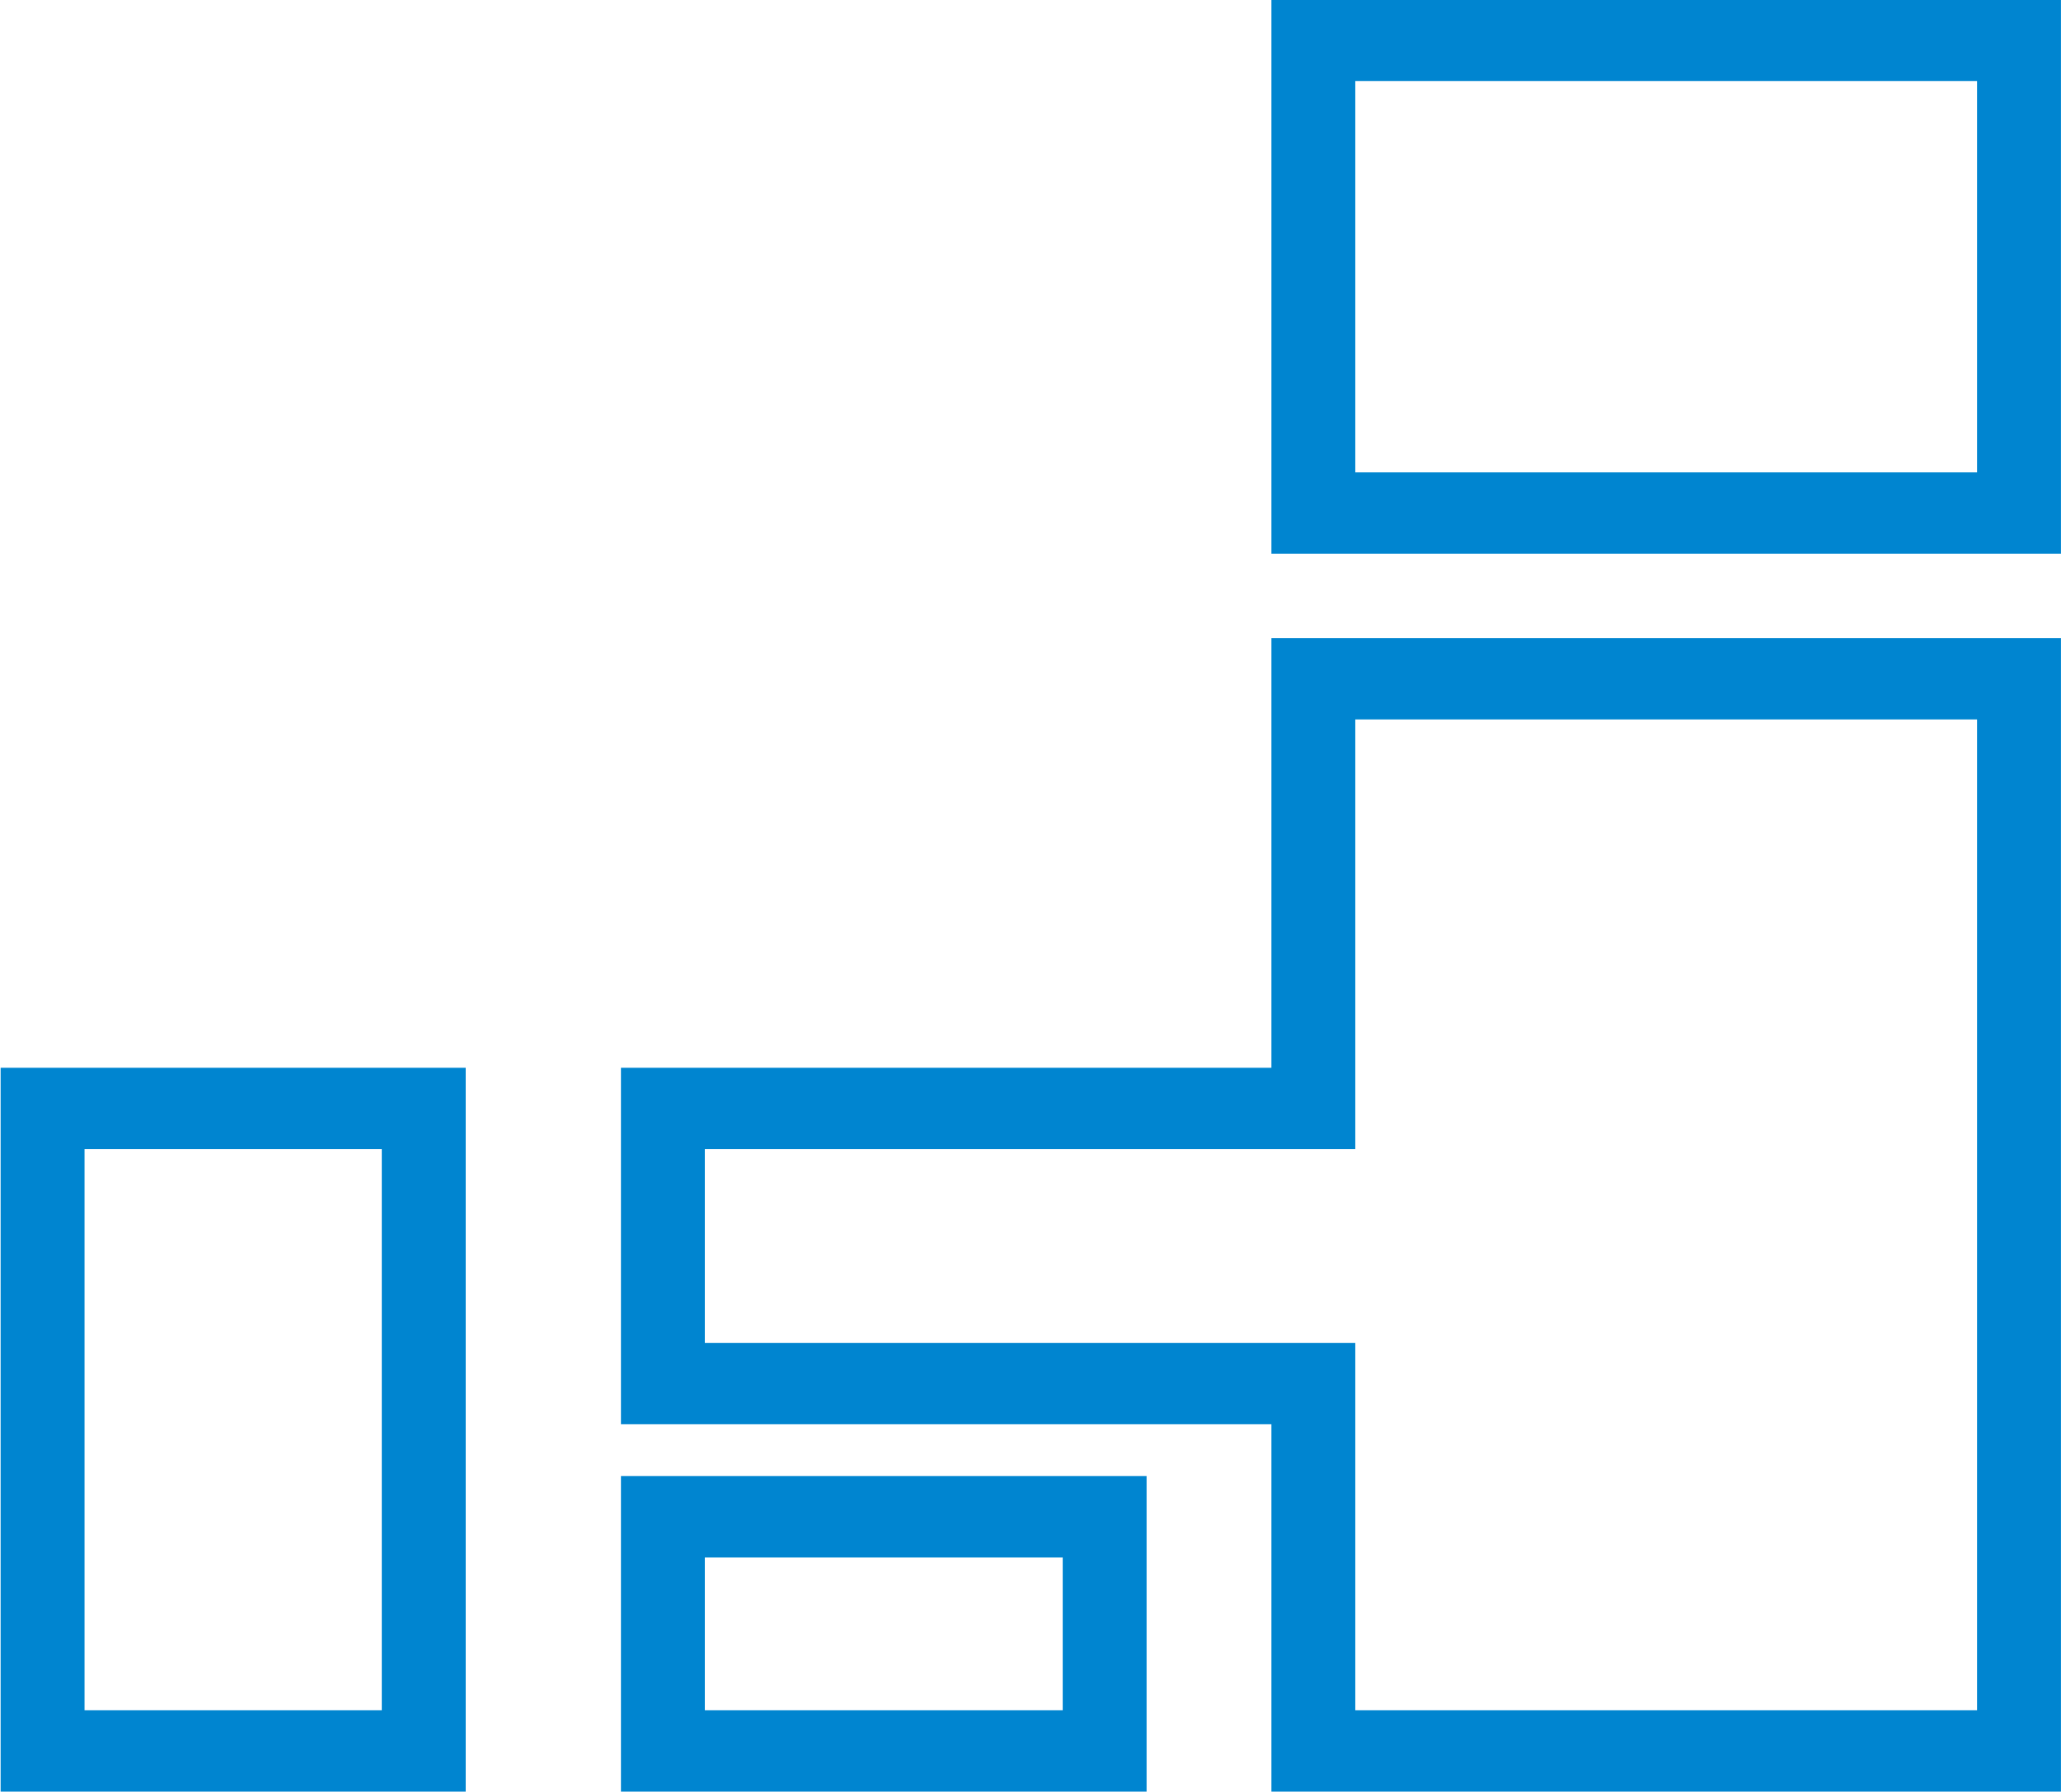 <svg 
 xmlns="http://www.w3.org/2000/svg"
 xmlns:xlink="http://www.w3.org/1999/xlink"
 width="46px" height="40px">
<path fill-rule="evenodd"  fill="rgb(0, 133, 208)"
 d="M28.377,39.993 L28.377,31.793 L13.859,31.793 L13.859,23.835 L28.377,23.835 L28.377,14.244 L45.999,14.244 L45.999,39.993 L28.377,39.993 ZM44.126,16.060 L30.249,16.060 L30.249,23.835 L30.249,25.651 L28.377,25.651 L15.731,25.651 L15.731,29.976 L28.377,29.976 L30.249,29.976 L30.249,31.793 L30.249,38.177 L44.126,38.177 L44.126,16.060 ZM28.377,-0.009 L45.999,-0.009 L45.999,12.360 L28.377,12.360 L28.377,-0.009 ZM30.249,10.544 L44.126,10.544 L44.126,1.808 L30.249,1.808 L30.249,10.544 ZM0.014,23.835 L10.394,23.835 L10.394,39.993 L0.014,39.993 L0.014,23.835 ZM1.887,38.177 L8.521,38.177 L8.521,25.651 L1.887,25.651 L1.887,38.177 ZM25.591,39.993 L13.859,39.993 L13.859,32.949 L25.591,32.949 L25.591,39.993 ZM23.719,34.766 L15.731,34.766 L15.731,38.177 L23.719,38.177 L23.719,34.766 Z"/>
</svg>